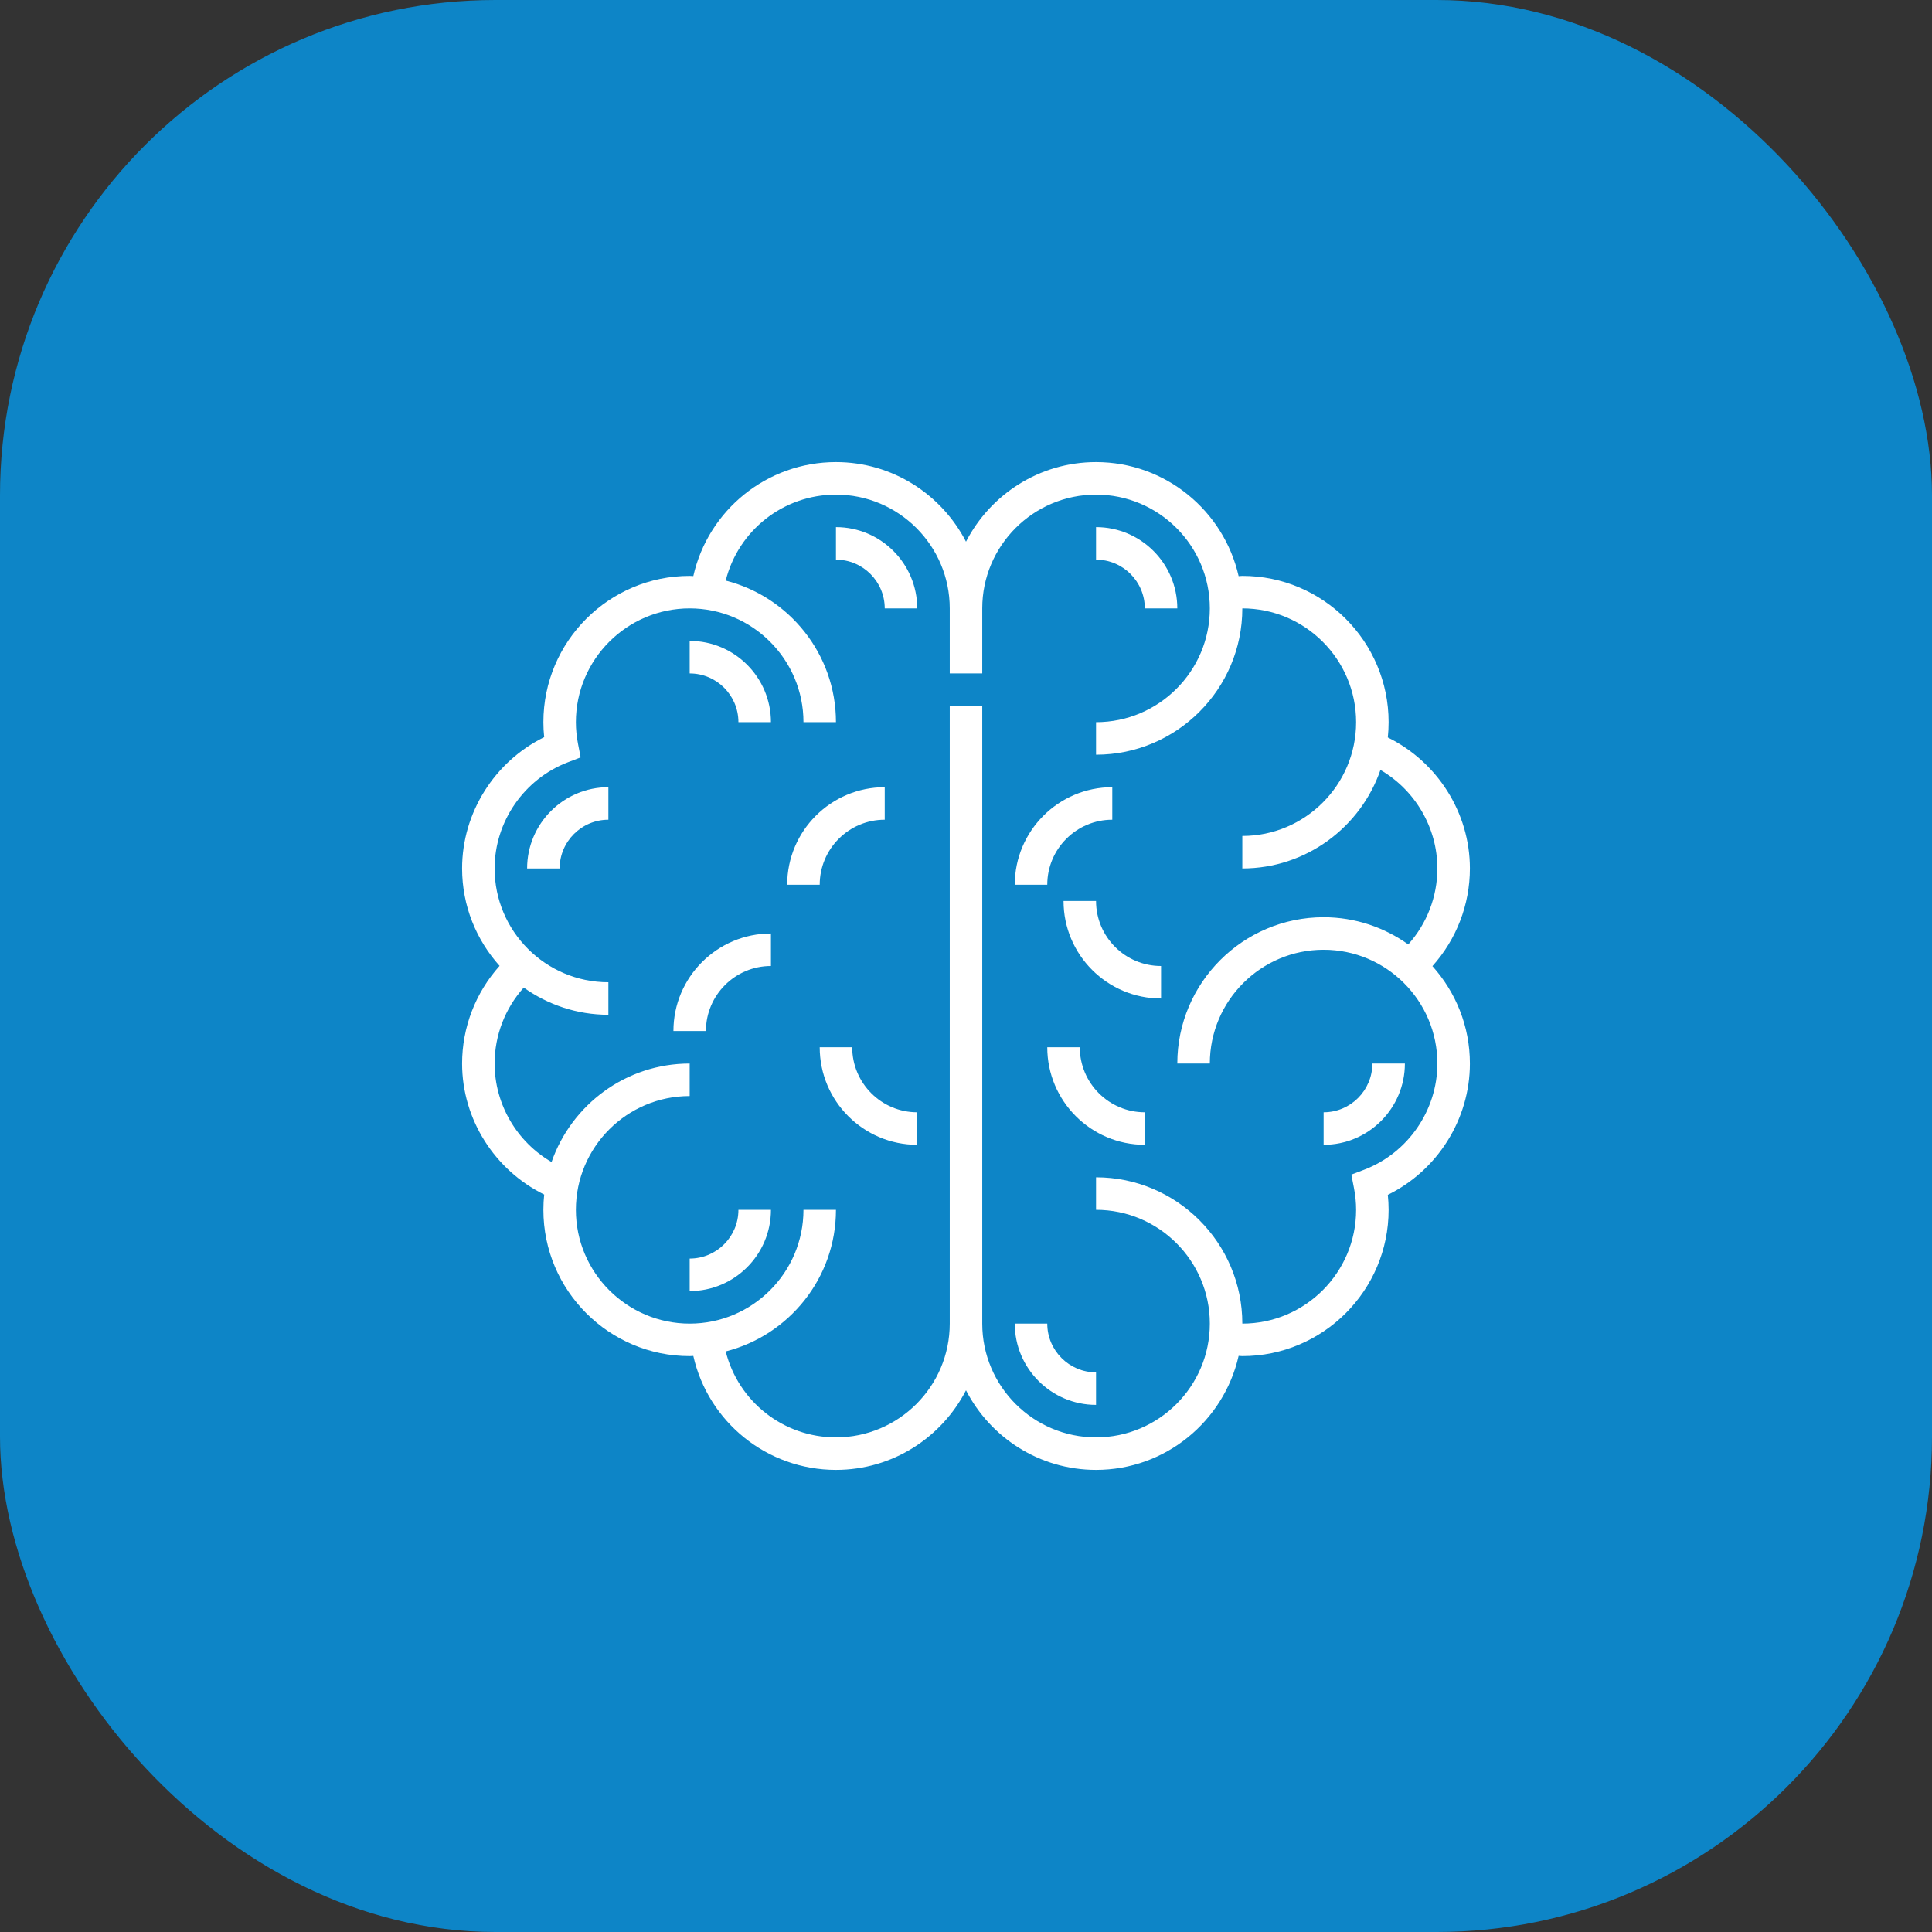 <?xml version="1.0" encoding="UTF-8"?> <svg xmlns="http://www.w3.org/2000/svg" width="78" height="78" viewBox="0 0 78 78" fill="none"><rect x="0" y="0" width="78" height="78" fill="#333333" stroke="none"/> <rect width="78" height="78" rx="20" fill="#0D85C7"></rect> <g clip-path="url(#clip0_20_928)"> <path d="M59.344 35.062C59.344 32.81 58.027 30.757 56.03 29.773C56.051 29.57 56.062 29.365 56.062 29.156C56.062 25.899 53.413 23.25 50.156 23.25C50.106 23.25 50.057 23.259 50.007 23.26C49.411 20.628 47.059 18.656 44.25 18.656C41.964 18.656 39.981 19.964 39 21.869C38.019 19.964 36.036 18.656 33.75 18.656C30.962 18.656 28.591 20.596 27.991 23.257C27.942 23.257 27.894 23.25 27.844 23.25C24.587 23.25 21.938 25.899 21.938 29.156C21.938 29.356 21.948 29.558 21.97 29.761C19.968 30.744 18.656 32.812 18.656 35.062C18.656 36.574 19.232 37.95 20.169 38.995C19.202 40.073 18.656 41.475 18.656 42.938C18.656 45.19 19.973 47.243 21.97 48.227C21.949 48.43 21.938 48.635 21.938 48.844C21.938 52.101 24.587 54.75 27.844 54.75C27.894 54.75 27.942 54.743 27.991 54.743C28.591 57.404 30.962 59.344 33.75 59.344C36.036 59.344 38.019 58.036 39 56.131C39.981 58.036 41.964 59.344 44.25 59.344C47.059 59.344 49.411 57.372 50.007 54.74C50.057 54.742 50.106 54.75 50.156 54.75C53.413 54.75 56.062 52.101 56.062 48.844C56.062 48.644 56.051 48.442 56.03 48.239C58.032 47.256 59.344 45.188 59.344 42.938C59.344 41.426 58.768 40.05 57.831 39.005C58.798 37.927 59.344 36.525 59.344 35.062ZM55.074 47.225L54.558 47.422L54.663 47.963C54.721 48.26 54.75 48.556 54.75 48.844C54.75 51.376 52.689 53.438 50.156 53.438C50.156 50.181 47.506 47.531 44.25 47.531V48.844C46.783 48.844 48.844 50.905 48.844 53.438C48.844 55.97 46.783 58.031 44.25 58.031C41.717 58.031 39.656 55.97 39.656 53.438V28.5H38.344V53.438C38.344 55.97 36.283 58.031 33.75 58.031C31.619 58.031 29.804 56.575 29.299 54.561C31.853 53.911 33.75 51.597 33.75 48.844H32.438C32.438 51.376 30.377 53.438 27.844 53.438C25.311 53.438 23.25 51.376 23.25 48.844C23.25 46.311 25.311 44.25 27.844 44.25V42.938C25.263 42.938 23.07 44.604 22.268 46.914C20.869 46.103 19.969 44.585 19.969 42.938C19.969 41.8 20.393 40.709 21.145 39.871C22.111 40.559 23.289 40.969 24.562 40.969V39.656C22.029 39.656 19.969 37.595 19.969 35.062C19.969 33.174 21.158 31.451 22.927 30.775L23.442 30.578L23.337 30.036C23.279 29.742 23.25 29.445 23.25 29.156C23.25 26.624 25.311 24.562 27.844 24.562C30.377 24.562 32.438 26.624 32.438 29.156H33.75C33.75 26.403 31.853 24.089 29.299 23.439C29.804 21.425 31.619 19.969 33.75 19.969C36.283 19.969 38.344 22.03 38.344 24.562V27.188H39.656V24.562C39.656 22.03 41.717 19.969 44.25 19.969C46.783 19.969 48.844 22.03 48.844 24.562C48.844 27.095 46.783 29.156 44.25 29.156V30.469C47.506 30.469 50.156 27.82 50.156 24.562C52.689 24.562 54.75 26.624 54.75 29.156C54.75 31.689 52.689 33.75 50.156 33.75V35.062C52.737 35.062 54.931 33.396 55.732 31.085C57.131 31.896 58.031 33.415 58.031 35.062C58.031 36.2 57.607 37.291 56.855 38.129C55.889 37.441 54.711 37.031 53.438 37.031C50.181 37.031 47.531 39.681 47.531 42.938H48.844C48.844 40.405 50.904 38.344 53.438 38.344C55.971 38.344 58.031 40.405 58.031 42.938C58.031 44.826 56.842 46.55 55.074 47.225Z" fill="white"></path> <path d="M46.219 24.562H47.531C47.531 22.753 46.059 21.281 44.25 21.281V22.594C45.335 22.594 46.219 23.477 46.219 24.562Z" fill="white"></path> <path d="M42.281 53.438H40.969C40.969 55.247 42.441 56.719 44.25 56.719V55.406C43.165 55.406 42.281 54.523 42.281 53.438Z" fill="white"></path> <path d="M53.438 44.906V46.219C55.247 46.219 56.719 44.747 56.719 42.938H55.406C55.406 44.023 54.523 44.906 53.438 44.906Z" fill="white"></path> <path d="M43.594 42.281H42.281C42.281 44.453 44.047 46.219 46.219 46.219V44.906C44.771 44.906 43.594 43.729 43.594 42.281Z" fill="white"></path> <path d="M44.906 33.094V31.781C42.735 31.781 40.969 33.547 40.969 35.719H42.281C42.281 34.271 43.459 33.094 44.906 33.094Z" fill="white"></path> <path d="M34.406 42.281H33.094C33.094 44.453 34.86 46.219 37.031 46.219V44.906C35.584 44.906 34.406 43.729 34.406 42.281Z" fill="white"></path> <path d="M44.25 36.375H42.938C42.938 38.547 44.703 40.312 46.875 40.312V39C45.427 39 44.25 37.823 44.25 36.375Z" fill="white"></path> <path d="M35.719 33.094V31.781C33.547 31.781 31.781 33.547 31.781 35.719H33.094C33.094 34.271 34.271 33.094 35.719 33.094Z" fill="white"></path> <path d="M27.188 41.625H28.5C28.5 40.177 29.677 39 31.125 39V37.688C28.953 37.688 27.188 39.453 27.188 41.625Z" fill="white"></path> <path d="M27.844 50.812V52.125C29.653 52.125 31.125 50.653 31.125 48.844H29.812C29.812 49.929 28.929 50.812 27.844 50.812Z" fill="white"></path> <path d="M21.281 35.062H22.594C22.594 33.977 23.477 33.094 24.562 33.094V31.781C22.753 31.781 21.281 33.253 21.281 35.062Z" fill="white"></path> <path d="M27.844 25.875V27.188C28.929 27.188 29.812 28.071 29.812 29.156H31.125C31.125 27.347 29.653 25.875 27.844 25.875Z" fill="white"></path> <path d="M33.75 21.281V22.594C34.835 22.594 35.719 23.477 35.719 24.562H37.031C37.031 22.753 35.559 21.281 33.75 21.281Z" fill="white"></path> </g> <defs> <clipPath id="clip0_20_928"> <rect width="42" height="42" fill="white" transform="translate(18 18)"></rect> </clipPath> </defs> </svg> 